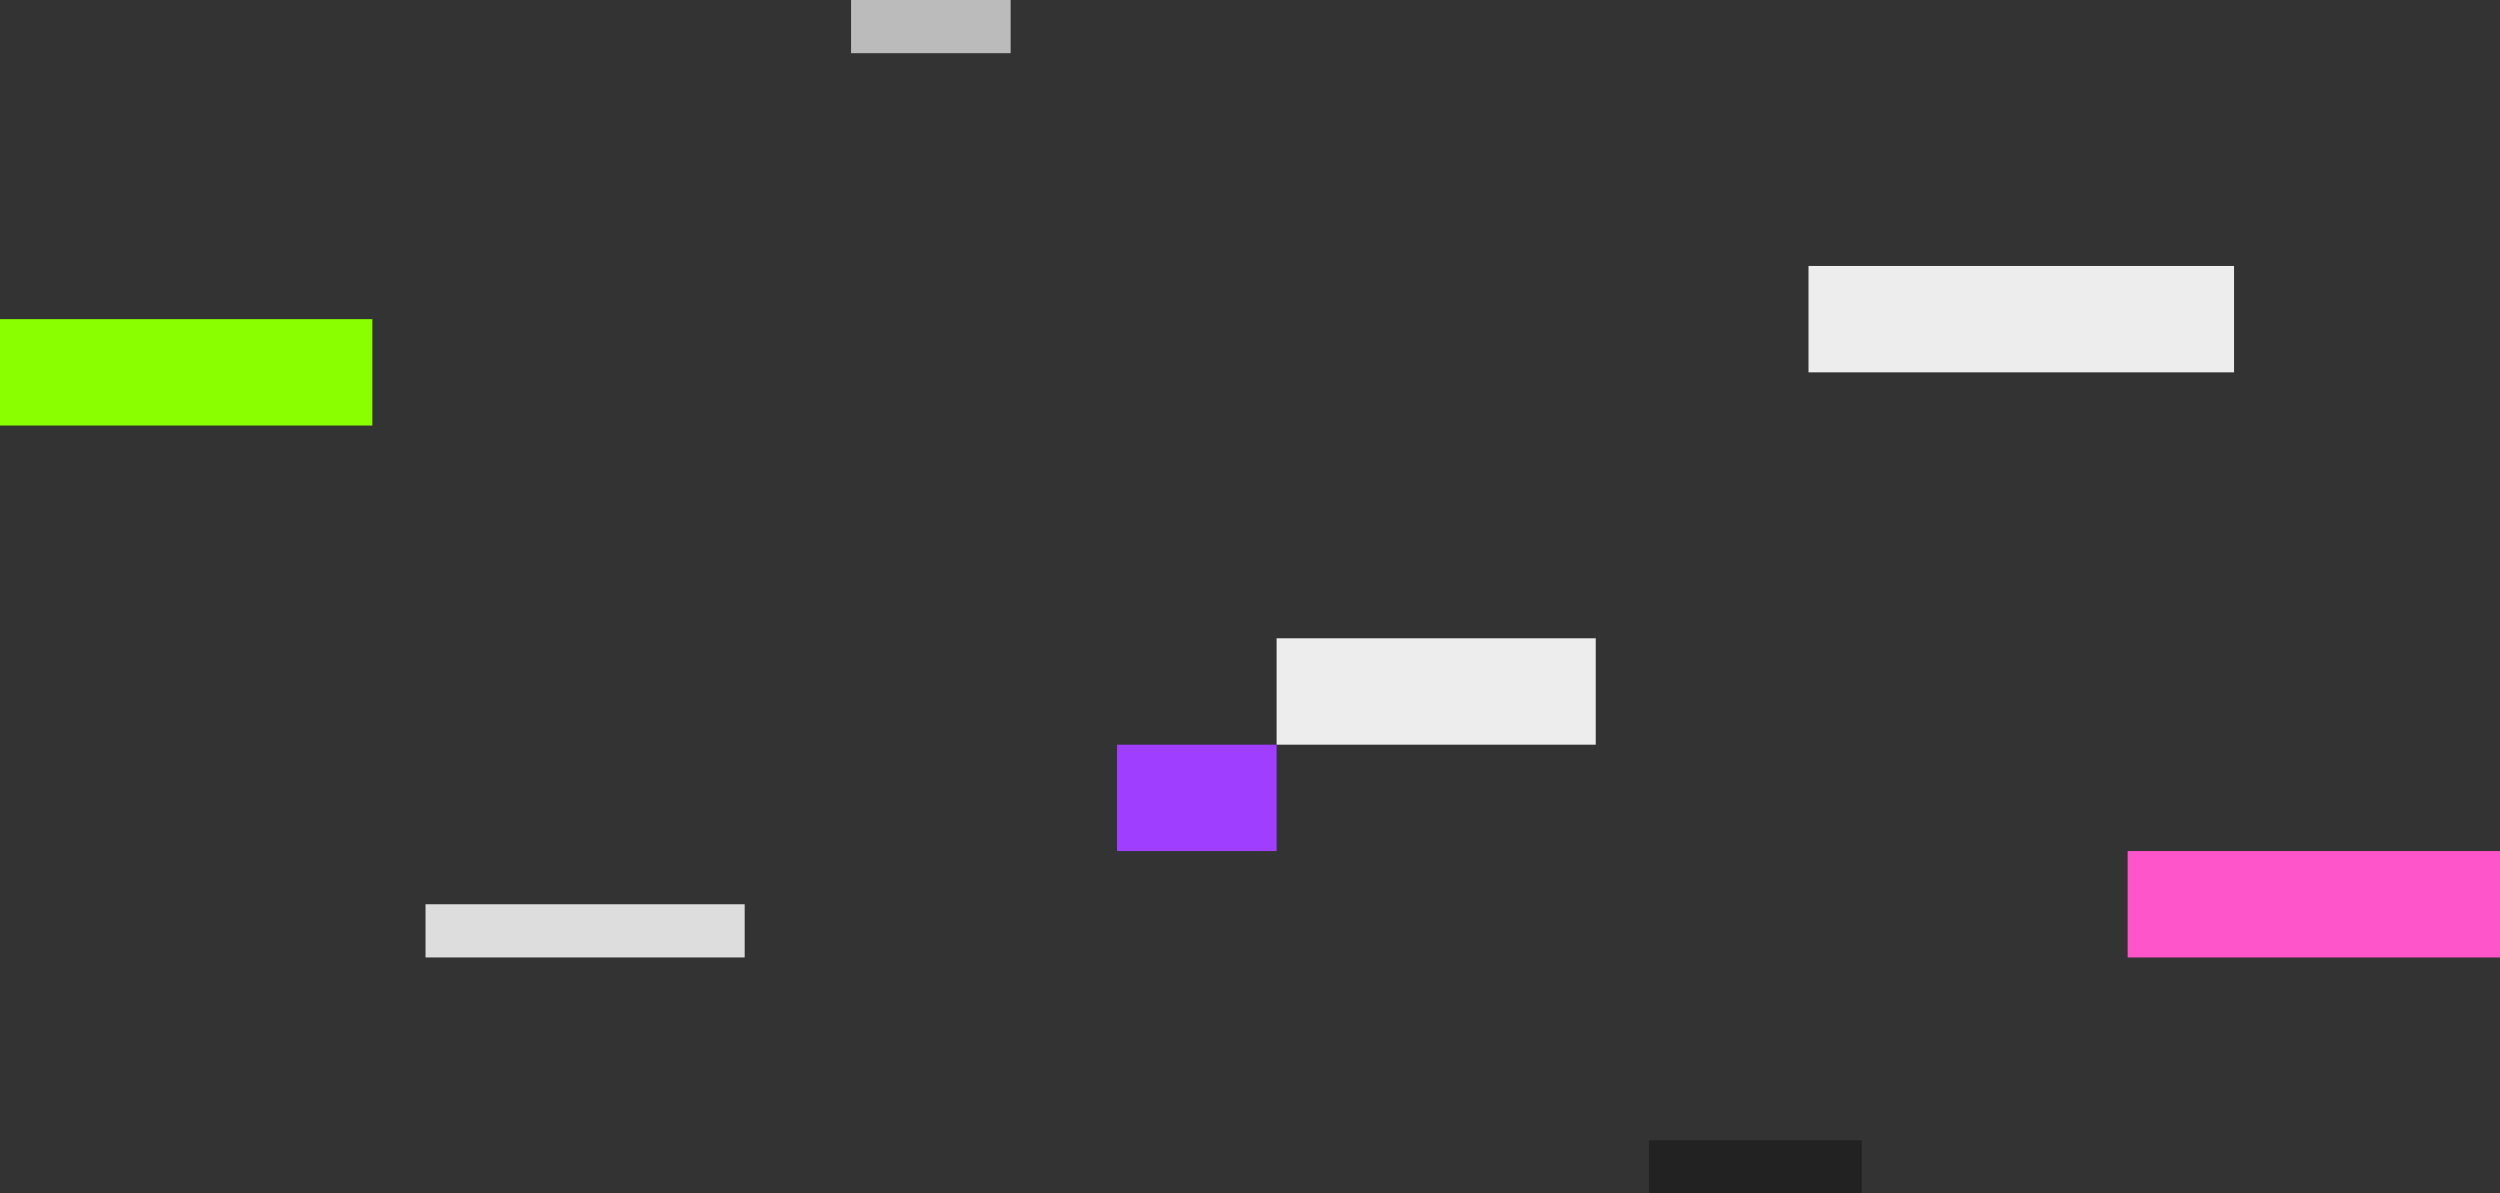 <svg xmlns="http://www.w3.org/2000/svg" width="752" height="359" viewBox="0 0 752 359">
  <rect x="0" y="0" width="752" height="359" fill="#333333" stroke="none"/>
  <g id="Group_4378" data-name="Group 4378" transform="translate(-1056 -608)">
    <rect id="Rectangle_3449" data-name="Rectangle 3449" width="96" height="32" transform="translate(1440 800)" fill="#ededed"/>
    <rect id="Rectangle_3450" data-name="Rectangle 3450" width="96" height="16" transform="translate(1184 880)" fill="#ddd"/>
    <rect id="Rectangle_3454" data-name="Rectangle 3454" width="48" height="16" transform="translate(1312 608)" fill="#bbb"/>
    <rect id="Rectangle_3455" data-name="Rectangle 3455" width="128" height="32" transform="translate(1600 688)" fill="#ededed"/>
    <rect id="Rectangle_3451" data-name="Rectangle 3451" width="64" height="16" transform="translate(1552 951)" fill="#222"/>
    <rect id="Rectangle_3447" data-name="Rectangle 3447" width="112" height="32" transform="translate(1696 864)" fill="#ff55cb"/>
    <rect id="Rectangle_3448" data-name="Rectangle 3448" width="112" height="32" transform="translate(1056 704)" fill="#89ff00"/>
    <rect id="Rectangle_3146" data-name="Rectangle 3146" width="48" height="32" transform="translate(1392 832)" fill="#9f3eff"/>
  </g>
</svg>
